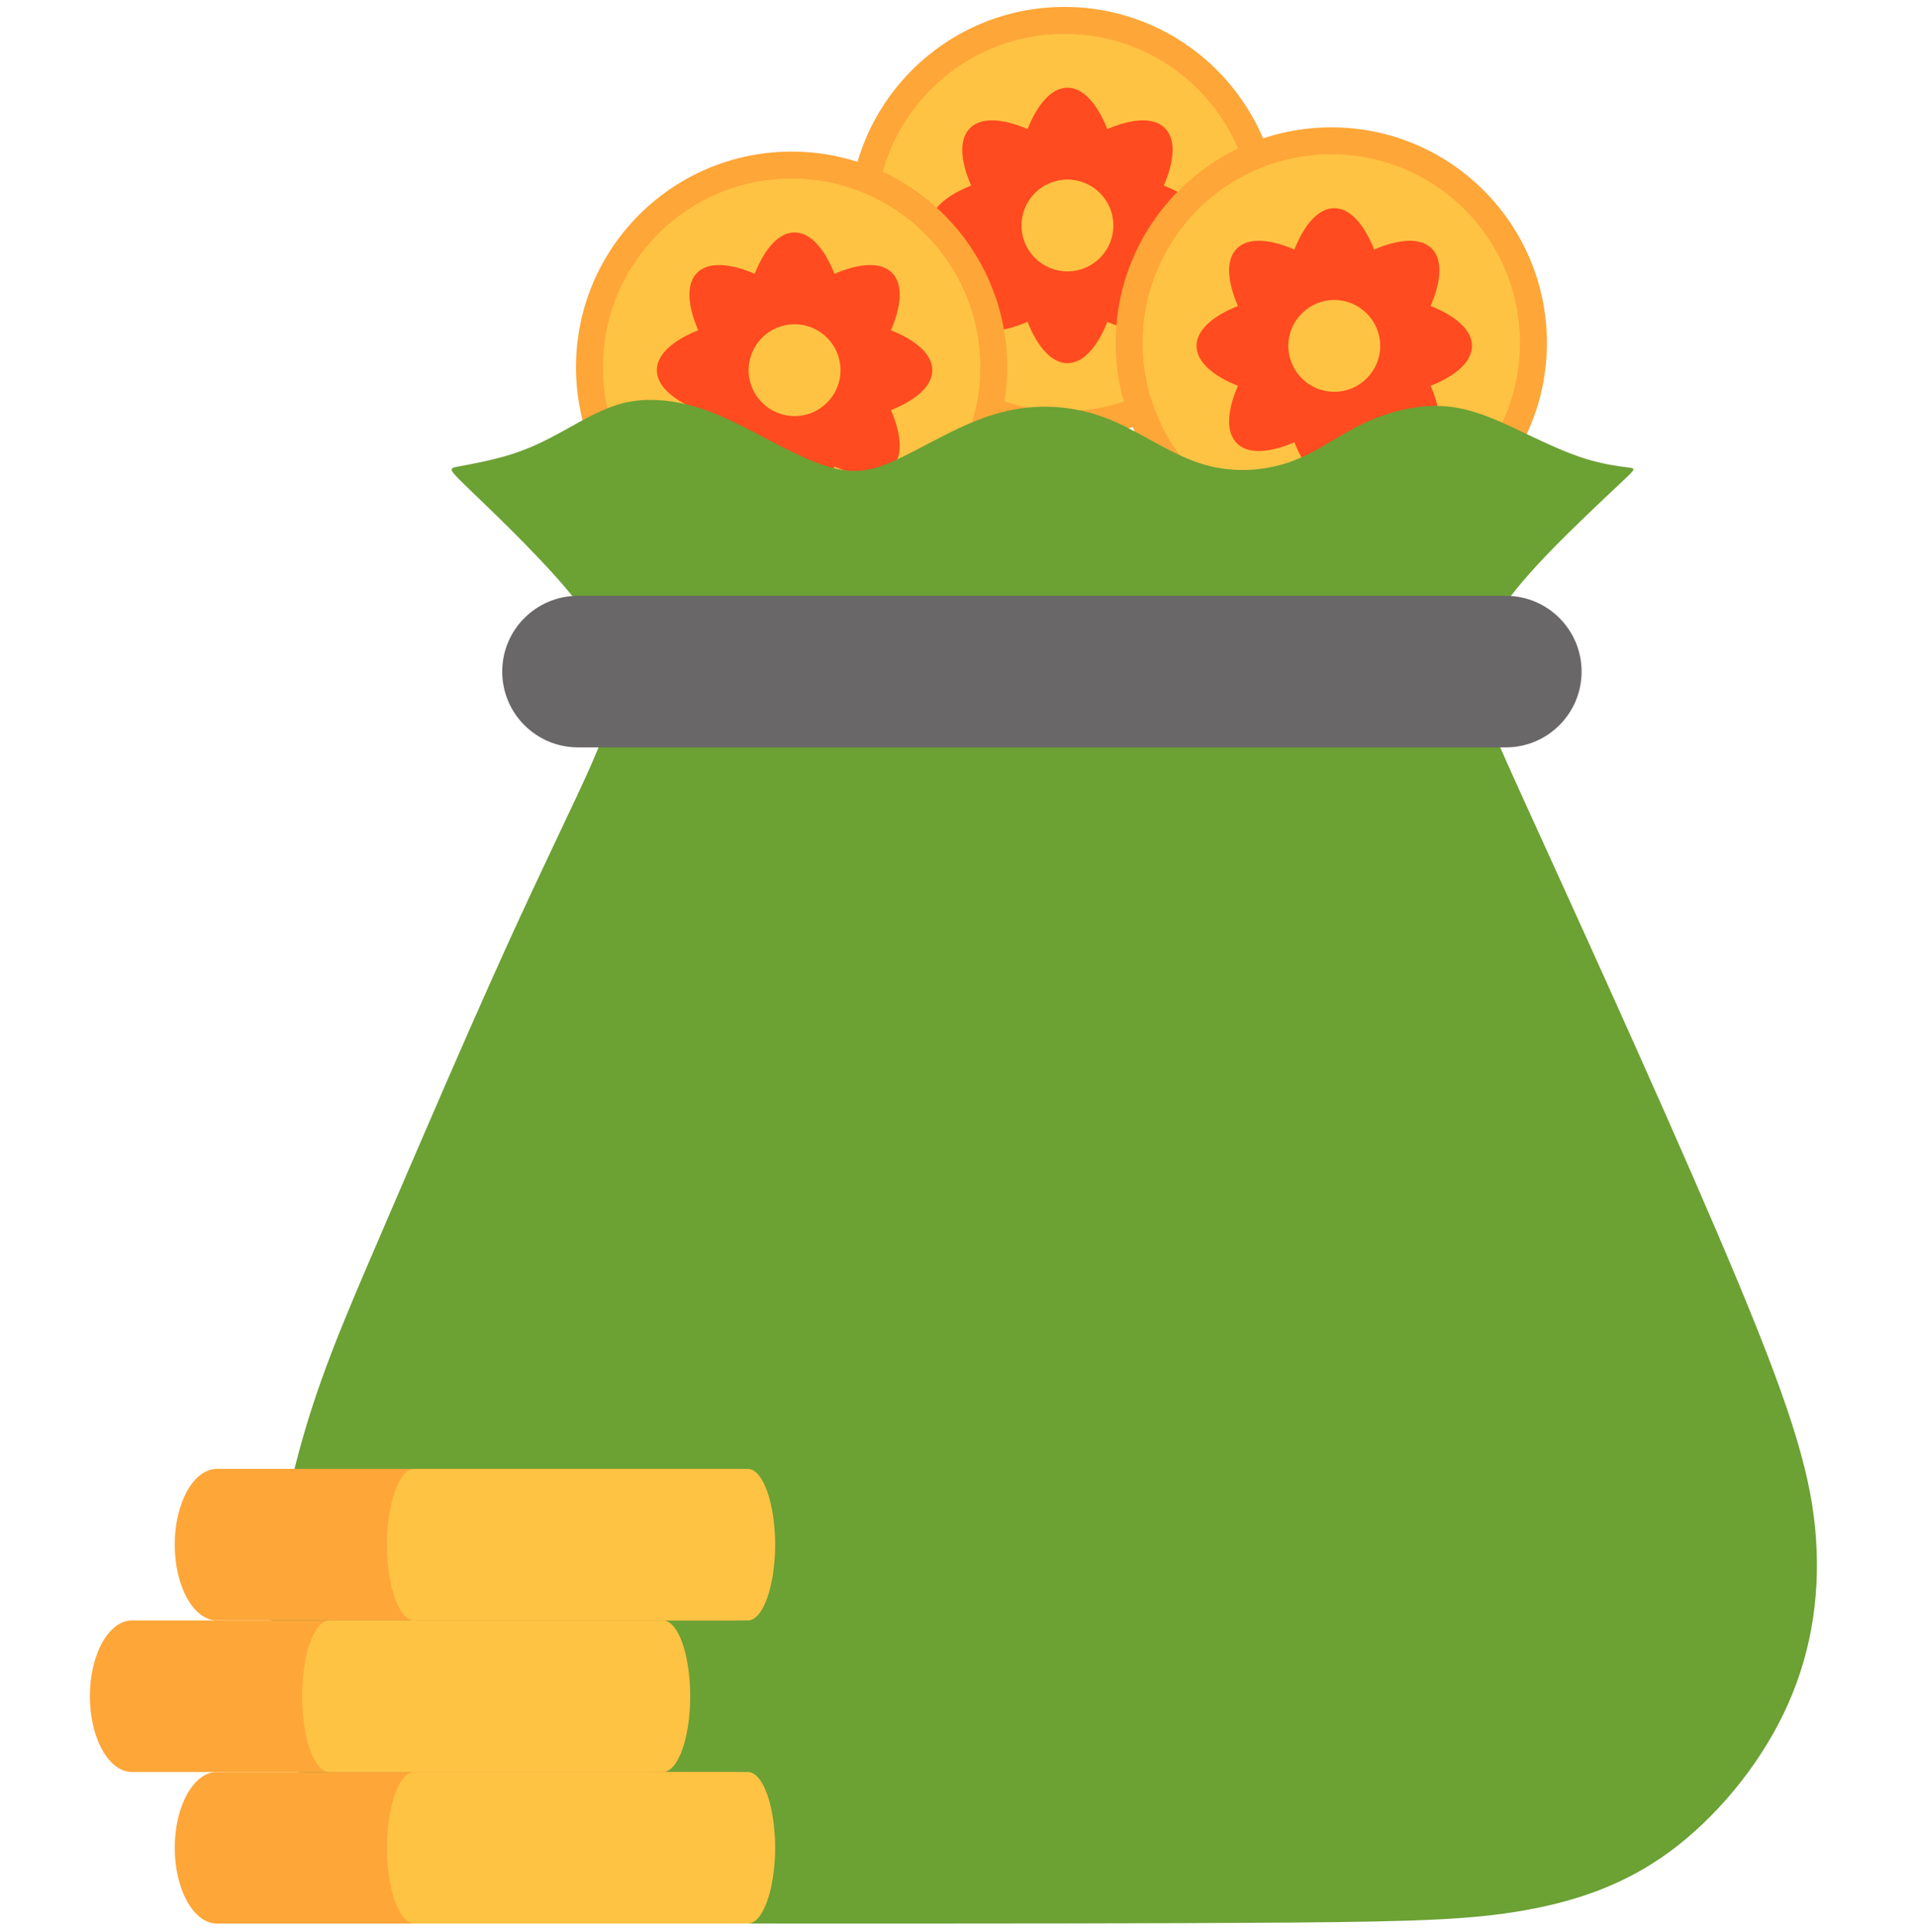 <svg width="128" height="129" viewBox="0 0 128 129" fill="none" xmlns="http://www.w3.org/2000/svg">
<path d="M71.076 29.255C79.027 29.255 85.472 22.81 85.472 14.858C85.472 6.908 79.027 0.462 71.076 0.462C63.125 0.462 56.679 6.908 56.679 14.858C56.679 22.81 63.125 29.255 71.076 29.255Z" fill="#FEA638"/>
<path d="M71.077 27.456C78.034 27.456 83.674 21.816 83.674 14.859C83.674 7.901 78.034 2.262 71.077 2.262C64.12 2.262 58.48 7.901 58.48 14.859C58.48 21.816 64.12 27.456 71.077 27.456Z" fill="#FFC344"/>
<path fill-rule="evenodd" clip-rule="evenodd" d="M71.274 5.86C72.318 5.86 73.263 6.918 73.938 8.622C75.629 7.896 77.042 7.816 77.78 8.554C78.518 9.293 78.437 10.708 77.708 12.392C79.417 13.069 80.47 14.013 80.47 15.058C80.47 16.103 79.417 17.047 77.708 17.724C78.437 19.408 78.518 20.823 77.78 21.562C77.042 22.301 75.629 22.22 73.938 21.494C73.263 23.198 72.318 24.256 71.274 24.256C70.231 24.256 69.286 23.198 68.611 21.494C66.928 22.22 65.507 22.301 64.769 21.562C64.031 20.823 64.112 19.408 64.841 17.724C63.14 17.047 62.079 16.103 62.079 15.058C62.079 14.013 63.14 13.069 64.841 12.392C64.112 10.708 64.031 9.293 64.769 8.554C65.507 7.816 66.928 7.896 68.611 8.622C69.286 6.918 70.231 5.86 71.274 5.86ZM71.274 11.992C72.966 11.992 74.342 13.365 74.342 15.058C74.342 16.751 72.966 18.124 71.274 18.124C69.583 18.124 68.206 16.751 68.206 15.058C68.206 13.365 69.583 11.992 71.274 11.992Z" fill="#FF4B1F"/>
<path d="M52.856 38.918C60.807 38.918 67.253 32.473 67.253 24.522C67.253 16.571 60.807 10.125 52.856 10.125C44.905 10.125 38.459 16.571 38.459 24.522C38.459 32.473 44.905 38.918 52.856 38.918Z" fill="#FEA638"/>
<path d="M52.856 37.119C59.813 37.119 65.453 31.479 65.453 24.522C65.453 17.564 59.813 11.925 52.856 11.925C45.899 11.925 40.259 17.564 40.259 24.522C40.259 31.479 45.899 37.119 52.856 37.119Z" fill="#FFC344"/>
<path fill-rule="evenodd" clip-rule="evenodd" d="M53.054 15.523C54.098 15.523 55.043 16.581 55.718 18.285C57.409 17.56 58.822 17.479 59.56 18.217C60.297 18.956 60.217 20.371 59.488 22.055C61.198 22.733 62.25 23.677 62.25 24.721C62.25 25.766 61.198 26.71 59.488 27.387C60.217 29.071 60.297 30.486 59.56 31.225C58.822 31.964 57.409 31.883 55.718 31.157C55.043 32.861 54.098 33.919 53.054 33.919C52.011 33.919 51.066 32.861 50.391 31.157C48.708 31.883 47.286 31.964 46.549 31.225C45.811 30.486 45.892 29.071 46.621 27.387C44.92 26.71 43.858 25.766 43.858 24.721C43.858 23.677 44.92 22.733 46.621 22.055C45.892 20.371 45.811 18.956 46.549 18.217C47.286 17.479 48.708 17.56 50.391 18.285C51.066 16.581 52.011 15.523 53.054 15.523ZM53.054 21.655C54.746 21.655 56.123 23.028 56.123 24.721C56.123 26.415 54.746 27.787 53.054 27.787C51.363 27.787 49.986 26.415 49.986 24.721C49.986 23.028 51.363 21.655 53.054 21.655Z" fill="#FF4B1F"/>
<path d="M88.892 37.297C96.843 37.297 103.288 30.852 103.288 22.901C103.288 14.95 96.843 8.504 88.892 8.504C80.941 8.504 74.495 14.95 74.495 22.901C74.495 30.852 80.941 37.297 88.892 37.297Z" fill="#FEA638"/>
<path d="M88.892 35.498C95.849 35.498 101.489 29.858 101.489 22.901C101.489 15.943 95.849 10.304 88.892 10.304C81.935 10.304 76.295 15.943 76.295 22.901C76.295 29.858 81.935 35.498 88.892 35.498Z" fill="#FFC344"/>
<path fill-rule="evenodd" clip-rule="evenodd" d="M89.09 13.902C90.134 13.902 91.078 14.96 91.754 16.664C93.445 15.938 94.858 15.858 95.595 16.596C96.333 17.335 96.252 18.75 95.523 20.434C97.233 21.111 98.286 22.055 98.286 23.1C98.286 24.145 97.233 25.089 95.523 25.766C96.252 27.45 96.333 28.865 95.595 29.604C94.858 30.343 93.445 30.262 91.754 29.536C91.078 31.24 90.134 32.298 89.09 32.298C88.046 32.298 87.102 31.24 86.427 29.536C84.744 30.262 83.322 30.343 82.585 29.604C81.847 28.865 81.927 27.45 82.656 25.766C80.956 25.089 79.894 24.145 79.894 23.1C79.894 22.055 80.956 21.111 82.656 20.434C81.927 18.75 81.847 17.335 82.585 16.596C83.322 15.858 84.744 15.938 86.427 16.664C87.102 14.96 88.046 13.902 89.09 13.902ZM89.09 20.034C90.781 20.034 92.158 21.407 92.158 23.1C92.158 24.793 90.781 26.166 89.09 26.166C87.398 26.166 86.022 24.793 86.022 23.1C86.022 21.407 87.398 20.034 89.09 20.034Z" fill="#FF4B1F"/>
<path fill-rule="evenodd" clip-rule="evenodd" d="M33.736 63.408C31.104 69.211 27.864 76.769 25.368 82.573C22.871 88.377 21.116 92.426 19.767 97.689C18.417 102.953 17.472 109.431 18.484 114.29C19.497 119.149 22.466 122.388 25.705 124.48C28.944 126.572 32.453 127.517 36.772 127.989C41.091 128.461 46.22 128.461 55.398 128.461C64.575 128.461 77.802 128.461 86.237 128.394C94.673 128.326 98.317 128.192 101.758 127.584C105.2 126.977 108.439 125.897 111.476 123.67C114.513 121.443 117.347 118.069 119.102 114.425C120.856 110.781 121.531 106.867 121.261 102.818C120.991 98.769 119.776 94.585 116.132 85.812C112.488 77.039 106.415 63.678 102.973 56.12C99.531 48.562 98.722 46.807 98.587 45.322C98.452 43.838 98.992 42.623 99.802 41.341C100.611 40.059 101.691 38.709 103.311 37.022C104.93 35.335 107.09 33.31 108.169 32.298C109.249 31.286 109.249 31.286 108.709 31.218C108.169 31.151 107.09 31.016 105.886 30.645C104.683 30.273 103.355 29.666 101.803 28.924C100.251 28.182 98.474 27.304 96.573 27.136C94.672 26.967 92.648 27.507 90.961 28.317C89.274 29.127 87.924 30.206 86.195 30.828C84.466 31.45 82.358 31.614 80.334 31.007C78.309 30.4 76.369 29.021 74.521 28.196C72.673 27.372 70.918 27.102 69.299 27.17C67.679 27.237 66.195 27.642 64.643 28.317C63.091 28.991 61.471 29.936 60.054 30.611C58.637 31.286 57.422 31.691 55.735 31.286C54.048 30.881 51.889 29.666 50.202 28.789C48.514 27.912 47.3 27.372 45.95 27.034C44.6 26.697 43.116 26.562 41.698 26.9C40.281 27.237 38.932 28.047 37.717 28.722C36.502 29.396 35.423 29.936 34.141 30.341C32.858 30.746 31.373 31.016 30.631 31.151C29.889 31.286 29.889 31.286 31.576 32.906C33.263 34.525 36.637 37.764 38.527 40.194C40.416 42.623 40.821 44.243 40.889 45.66C40.956 47.077 40.686 48.292 39.539 50.924C38.392 53.556 36.367 57.604 33.736 63.408Z" fill="#6CA134"/>
<path d="M100.544 39.79H38.595C35.8 39.79 33.534 42.056 33.534 44.851C33.534 47.647 35.8 49.912 38.595 49.912H100.544C103.339 49.912 105.605 47.647 105.605 44.851C105.605 42.056 103.339 39.79 100.544 39.79Z" fill="#696768"/>
<path d="M48.938 118.339H14.484C12.929 118.339 11.668 120.605 11.668 123.4C11.668 126.195 12.929 128.461 14.484 128.461H48.938C50.493 128.461 51.754 126.195 51.754 123.4C51.754 120.605 50.493 118.339 48.938 118.339Z" fill="#FEA638"/>
<path d="M49.934 118.339H27.66C26.655 118.339 25.84 120.605 25.84 123.4C25.84 126.195 26.655 128.461 27.66 128.461H49.934C50.939 128.461 51.753 126.195 51.753 123.4C51.753 120.605 50.939 118.339 49.934 118.339Z" fill="#FFC344"/>
<path d="M43.27 108.218H8.815C7.26 108.218 6 110.484 6 113.279C6 116.074 7.26 118.34 8.815 118.34H43.27C44.825 118.34 46.085 116.074 46.085 113.279C46.085 110.484 44.825 108.218 43.27 108.218Z" fill="#FEA638"/>
<path d="M44.265 108.218H21.991C20.986 108.218 20.171 110.484 20.171 113.279C20.171 116.074 20.986 118.34 21.991 118.34H44.265C45.27 118.34 46.085 116.074 46.085 113.279C46.085 110.484 45.27 108.218 44.265 108.218Z" fill="#FFC344"/>
<path d="M48.938 98.095H14.484C12.929 98.095 11.668 100.361 11.668 103.156C11.668 105.951 12.929 108.217 14.484 108.217H48.938C50.493 108.217 51.754 105.951 51.754 103.156C51.754 100.361 50.493 98.095 48.938 98.095Z" fill="#FEA638"/>
<path d="M49.934 98.095H27.66C26.655 98.095 25.84 100.361 25.84 103.156C25.84 105.951 26.655 108.217 27.66 108.217H49.934C50.939 108.217 51.753 105.951 51.753 103.156C51.753 100.361 50.939 98.095 49.934 98.095Z" fill="#FFC344"/>
</svg>
